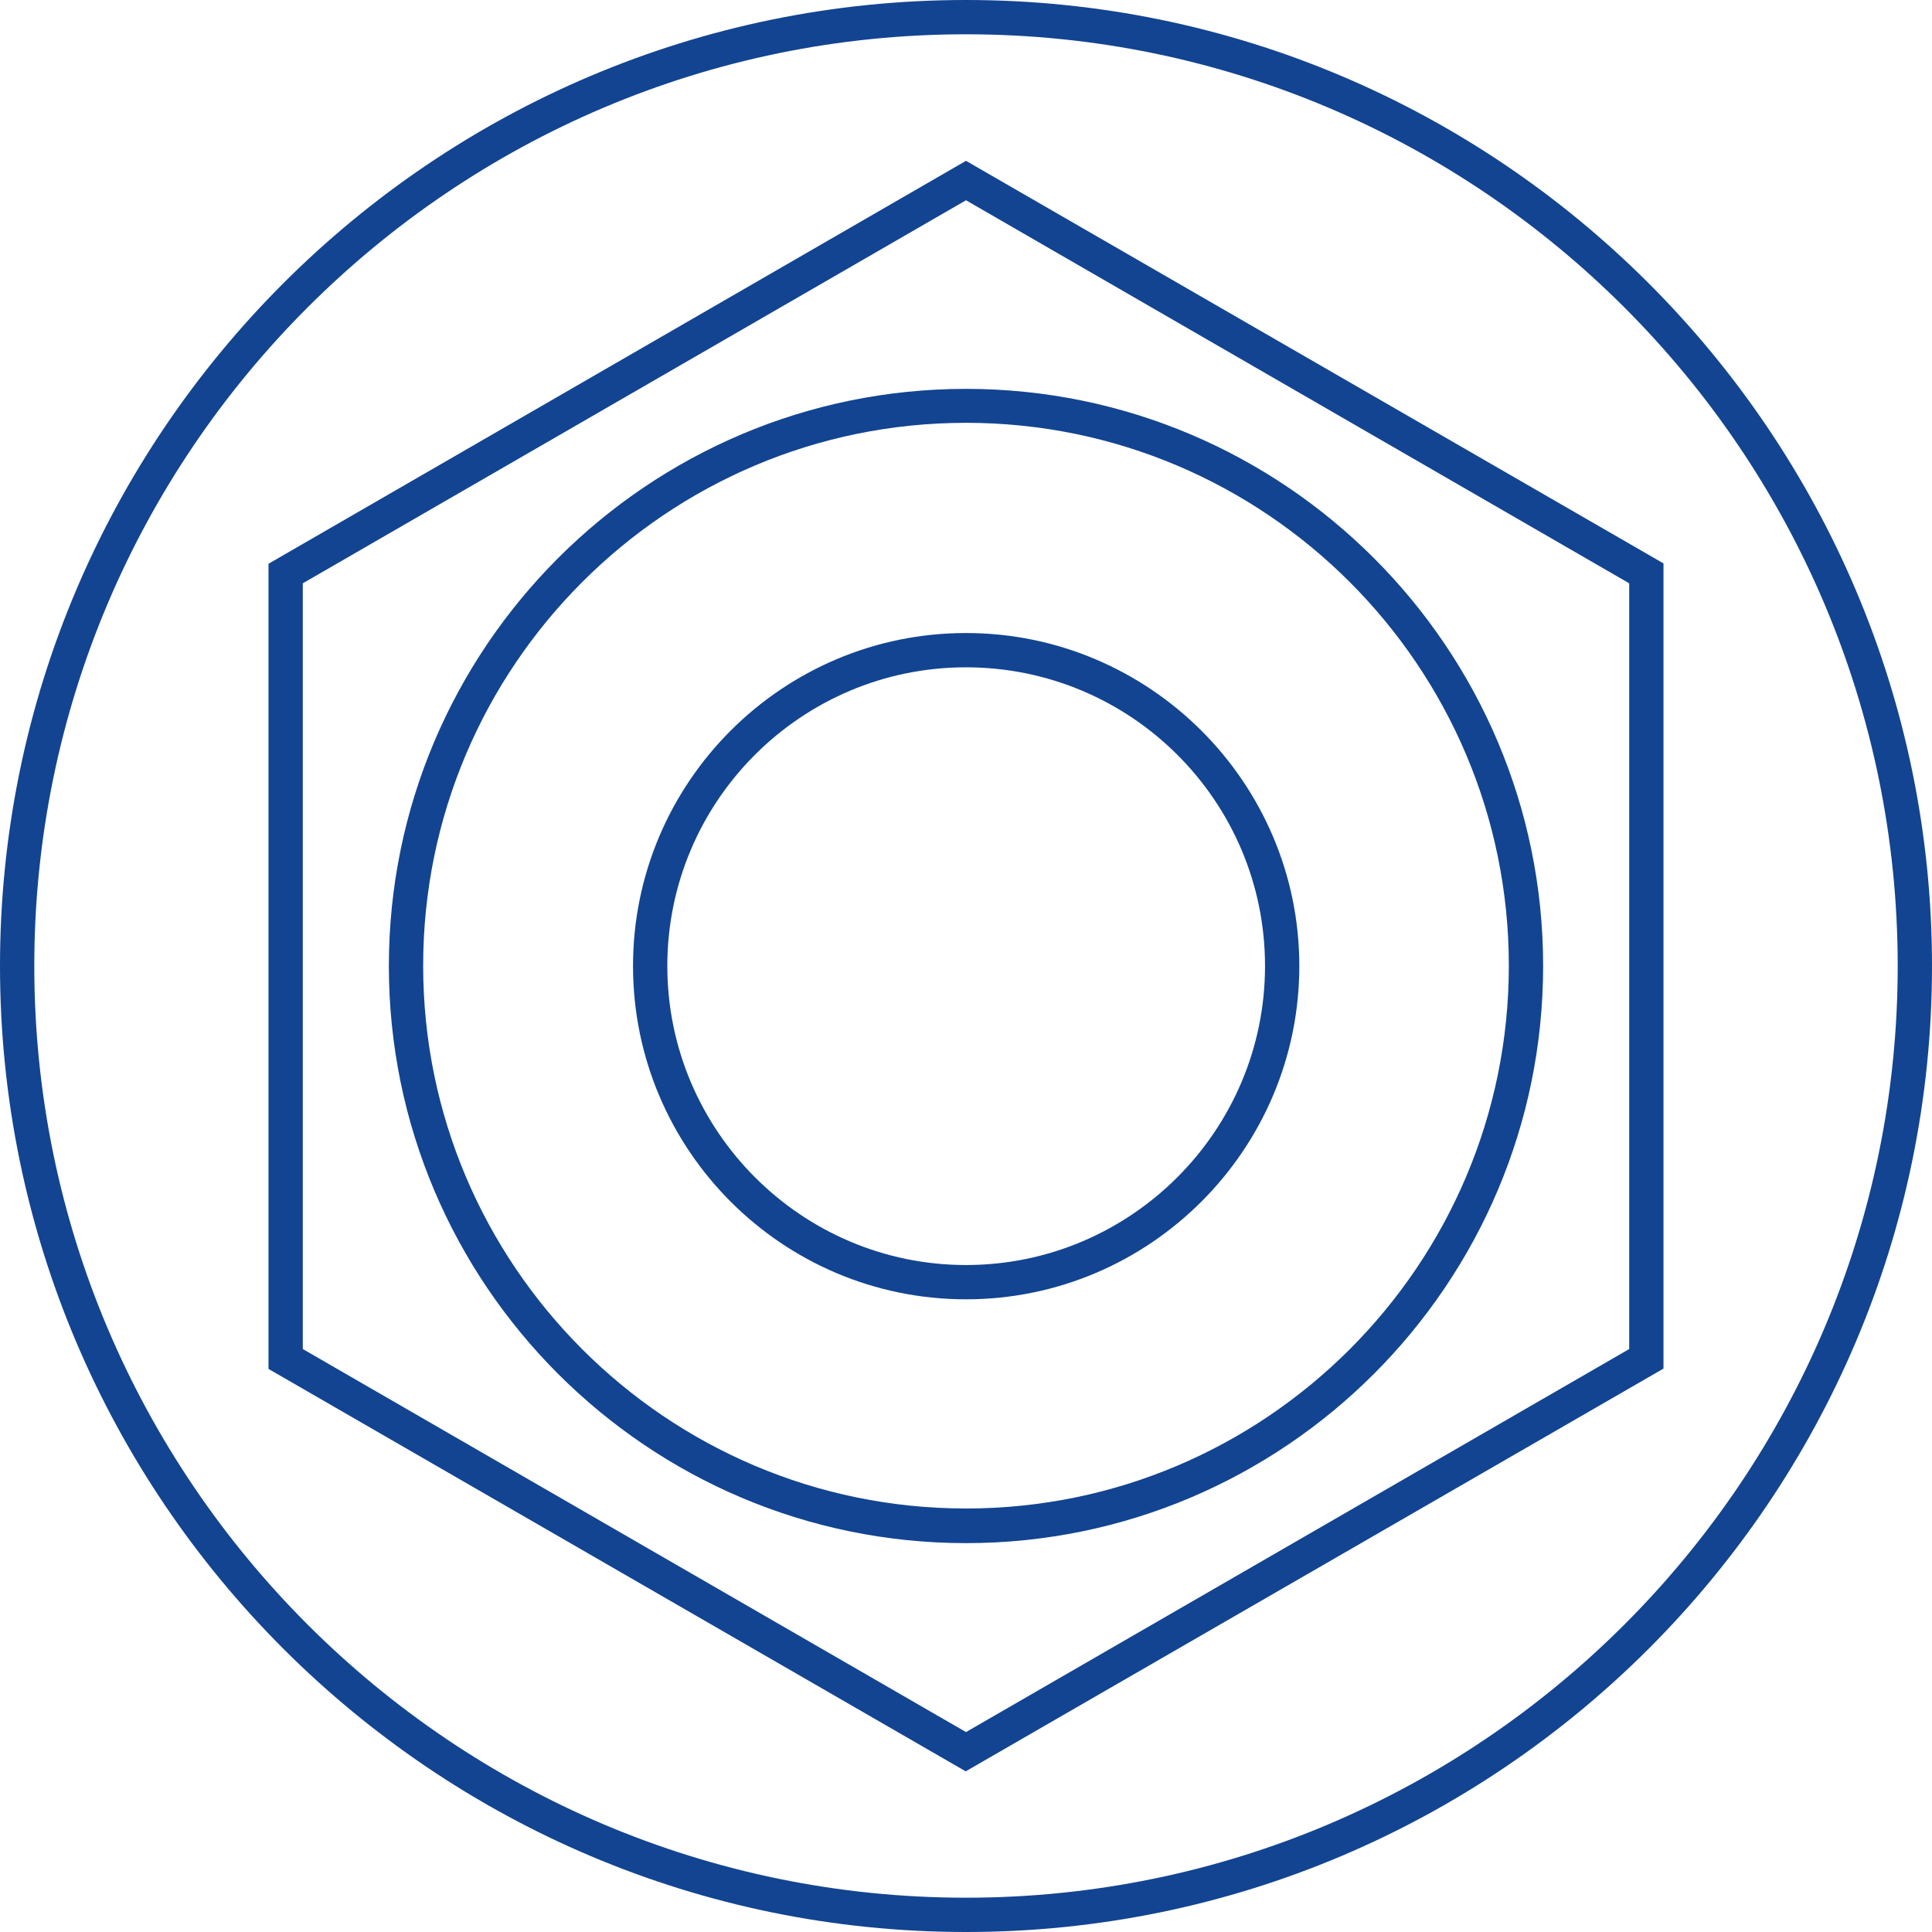 <?xml version="1.0" encoding="UTF-8"?>
<svg id="Layer_2" data-name="Layer 2" xmlns="http://www.w3.org/2000/svg" viewBox="0 0 56.34 56.34">
  <defs>
    <style>
      .cls-1 {
        fill: #124491;
      }
    </style>
  </defs>
  <g id="Layer_8" data-name="Layer 8">
    <g>
      <path class="cls-1" d="m28.17,56.34C12.64,56.34,0,43.7,0,28.17S12.64,0,28.17,0s28.17,12.64,28.17,28.17-12.64,28.17-28.17,28.17Zm0-55.34C13.19,1,1,13.19,1,28.17s12.19,27.17,27.17,27.17,27.17-12.19,27.17-27.17S43.15,1,28.17,1Z"/>
      <path class="cls-1" d="m28.17,45c-9.28,0-16.83-7.55-16.83-16.83s7.55-16.83,16.83-16.83,16.83,7.55,16.83,16.83-7.55,16.83-16.83,16.83Zm0-32.67c-8.73,0-15.83,7.1-15.83,15.83s7.1,15.83,15.83,15.83,15.83-7.1,15.83-15.83-7.1-15.83-15.83-15.83Z"/>
      <path class="cls-1" d="m28.17,37.89c-5.36,0-9.71-4.36-9.71-9.72s4.36-9.71,9.71-9.71,9.72,4.36,9.72,9.71-4.36,9.72-9.72,9.72Zm0-18.43c-4.81,0-8.71,3.91-8.71,8.71s3.91,8.72,8.71,8.72,8.72-3.91,8.72-8.72-3.91-8.71-8.72-8.71Z"/>
      <path class="cls-1" d="m28.17,51.66l-20.34-11.74v-23.48L28.17,4.69l20.34,11.74v23.48l-20.34,11.74Zm-19.34-12.32l19.34,11.17,19.34-11.17v-22.33L28.17,5.84l-19.34,11.17v22.33Z"/>
    </g>
  </g>
</svg>